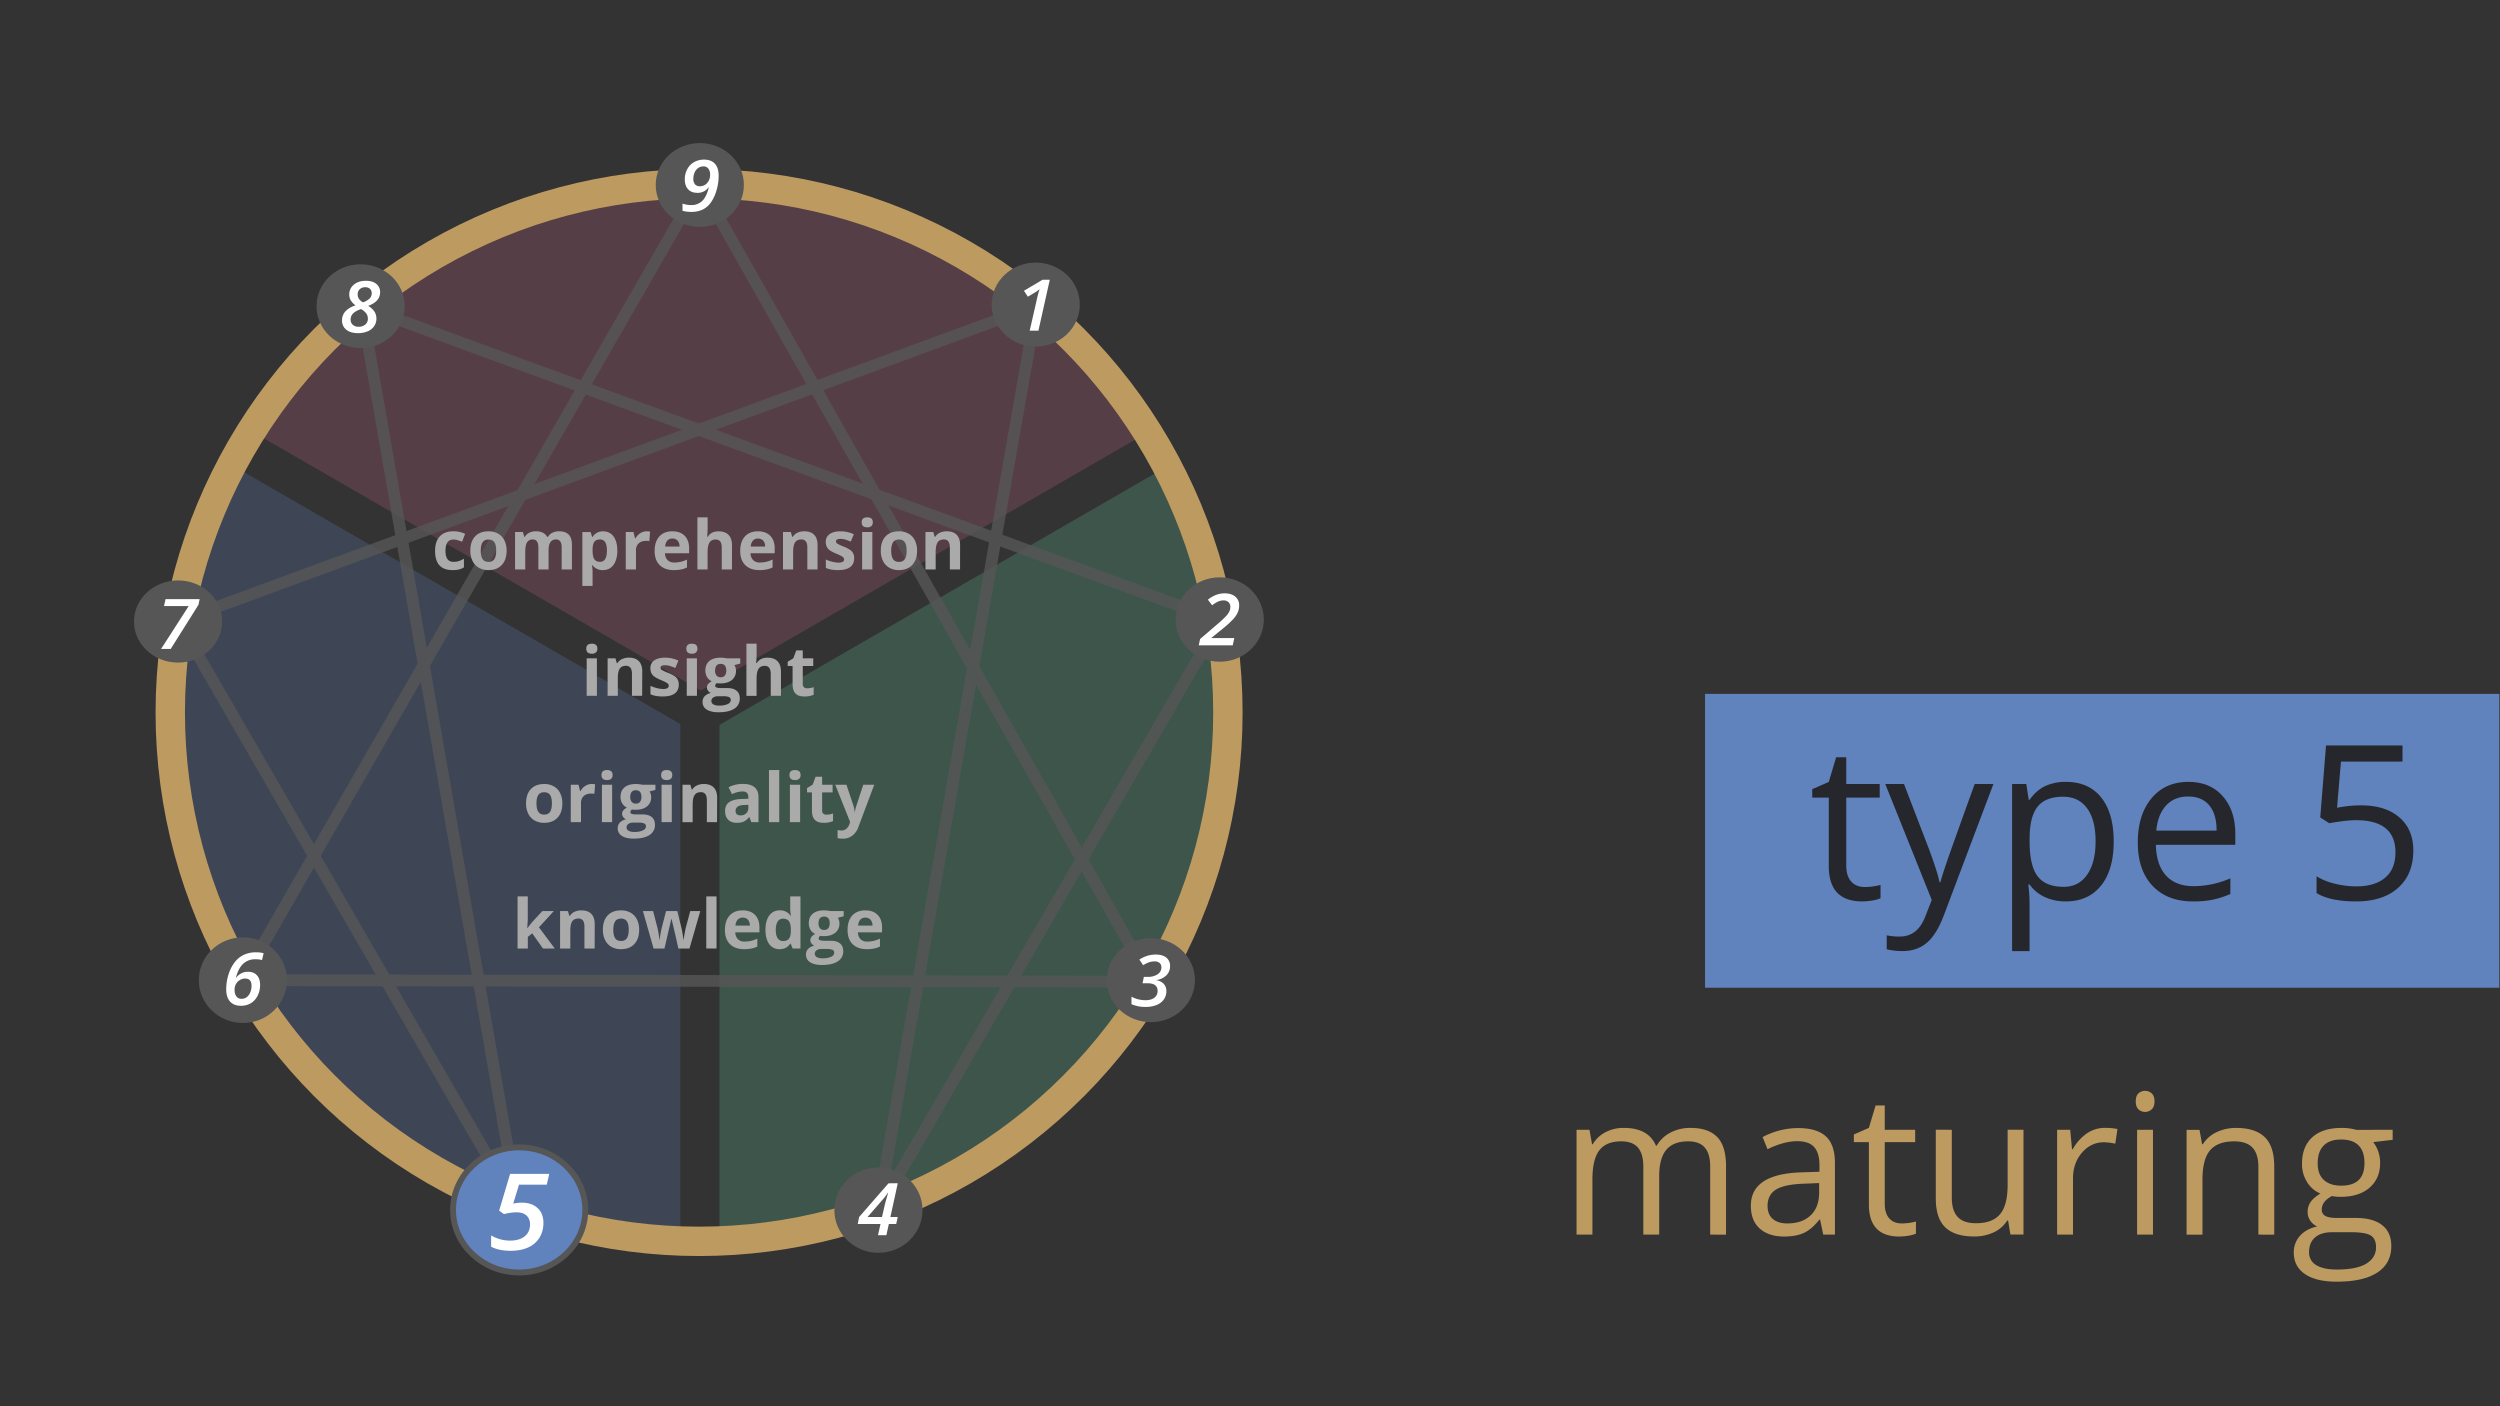<svg id="Lines" xmlns="http://www.w3.org/2000/svg" width="2552.32" height="1435.68" viewBox="0 0 2552.32 1435.68"><rect x="0" y="0" width="2552.32" height="1435.68" fill="#333333" stroke="none"/><defs><style>.cls-1,.cls-14{fill:#26272c;}.cls-1{opacity:0;}.cls-2{fill:#60bd9a;}.cls-2,.cls-3,.cls-4{opacity:0.25;}.cls-3{fill:#bd6083;}.cls-10,.cls-13,.cls-4{fill:#6083bd;}.cls-5{opacity:0.8;}.cls-6{fill:#d5c18b;stroke-width:12px;}.cls-10,.cls-6{stroke:#565656;}.cls-10,.cls-6,.cls-7{stroke-miterlimit:10;}.cls-7{fill:none;stroke:#bd9a60;stroke-width:30px;}.cls-8{fill:#565656;}.cls-9{fill:#fff;}.cls-10{stroke-width:6px;}.cls-11{fill:#aaa;}.cls-12{fill:#bd9a60;}</style></defs><rect class="cls-1" width="2552.32" height="1435.68"/><path class="cls-2" d="M1362.33,1189C1229.57,1408.71,993.17,1443.28,921,1448.66V922.39l457-263.87C1465.28,826,1459.88,1027.55,1362.33,1189Z" transform="translate(-186.46 -182.33)"/><path class="cls-3" d="M1358.38,623.68,901.76,887.31l-459-265a536.16,536.16,0,0,1,915.61,1.37Z" transform="translate(-186.46 -182.33)"/><path class="cls-4" d="M881,921.51v527.6C689.77,1440.44,516.22,1332.8,425.84,1165,305.73,942,392,723.21,423.58,657.42l438.18,253Z" transform="translate(-186.46 -182.33)"/><g class="cls-5"><line id="_1-4" data-name="1-4" class="cls-6" x1="1058.26" y1="311.95" x2="896.23" y2="1236.21"/><line id="_2-4" data-name="2-4" class="cls-6" x1="1245.61" y1="633.8" x2="896.23" y2="1236.21"/><line id="_5-8" data-name="5-8" class="cls-6" x1="529.44" y1="1235.44" x2="369.01" y2="312.53"/><line id="_5-7" data-name="5-7" class="cls-6" x1="182.13" y1="634.16" x2="529.44" y2="1235.44"/><line id="_1-7" data-name="1-7" class="cls-6" x1="1058.26" y1="311.95" x2="182.13" y2="634.16"/><line id="_3-6" data-name="3-6" class="cls-6" x1="247.37" y1="1000.71" x2="1175.07" y2="1002.17"/><line id="_3-9" data-name="3-9" class="cls-6" x1="714.74" y1="188.02" x2="1174.71" y2="1001.83"/><line id="_6-9" data-name="6-9" class="cls-6" x1="247.72" y1="1000.38" x2="714.74" y2="188.02"/><line id="_2-8" data-name="2-8" class="cls-6" x1="369.01" y1="312.53" x2="1245.61" y2="633.8"/></g><circle class="cls-7" cx="713.71" cy="727.43" r="539.89"/><g id="Small"><path id="cnGtrwEe8" class="cls-8" d="M1288.87,493.27c0,23.67-20.15,42.87-45,42.87s-45-19.2-45-42.87,20.16-42.86,45-42.86S1288.87,469.62,1288.87,493.27Z" transform="translate(-186.46 -182.33)"/><path class="cls-9" d="M1246.61,519.93h-8.89l7.06-30.95a100.3,100.3,0,0,1,3.06-11.53,28.62,28.62,0,0,1-5,3.63l-7,4.16-4-6.05,19-11.28h7.39Z" transform="translate(-186.46 -182.33)"/></g><g id="Small-2" data-name="Small"><path id="j2O8mOdLj6" class="cls-8" d="M1476.73,814.82c0,23.78-20.16,43.08-45,43.08s-45-19.3-45-43.08,20.16-43.07,45-43.07S1476.73,791.05,1476.73,814.82Z" transform="translate(-186.46 -182.33)"/><path class="cls-9" d="M1445,841.17h-34.69l1.34-6.44,17.59-15.09a117.68,117.68,0,0,0,8.91-8.26,20.72,20.72,0,0,0,3.38-4.78,10.88,10.88,0,0,0,1-4.7,6.33,6.33,0,0,0-1.85-4.81,7.21,7.21,0,0,0-5.21-1.77,13.34,13.34,0,0,0-5.19,1.08,31.73,31.73,0,0,0-6.35,3.89l-4.29-5.72a31.93,31.93,0,0,1,8.63-5,25,25,0,0,1,8.51-1.48q6.76,0,10.76,3.32a11.09,11.09,0,0,1,4,9,17.69,17.69,0,0,1-1.45,7.18,26.07,26.07,0,0,1-4.6,6.82A104.15,104.15,0,0,1,1435,824l-11.62,9.44v.28h23.23Z" transform="translate(-186.46 -182.33)"/></g><g id="Small-3" data-name="Small"><path id="j2O8mOdLj6-2" data-name="j2O8mOdLj6" class="cls-8" d="M1406.41,1183c0,23.65-20.16,42.86-45,42.86s-45-19.21-45-42.86,20.16-42.86,45-42.86S1406.41,1159.31,1406.41,1183Z" transform="translate(-186.46 -182.33)"/><path class="cls-9" d="M1381,1168.62a12.9,12.9,0,0,1-3.69,9.39,17.94,17.94,0,0,1-10,4.87v.25a12.44,12.44,0,0,1,7.34,3.77,10.59,10.59,0,0,1,2.59,7.3,14.46,14.46,0,0,1-2.53,8.41,16.35,16.35,0,0,1-7.34,5.71,29.13,29.13,0,0,1-11.37,2,33.59,33.59,0,0,1-14.38-2.81v-7.65a28.39,28.39,0,0,0,6.92,2.69,30.74,30.74,0,0,0,7.31.94q5.85,0,9.15-2.55a8.34,8.34,0,0,0,3.28-7q0-7.79-10.38-7.79h-5l1.38-6.51h4a17.26,17.26,0,0,0,10-2.65,8.21,8.21,0,0,0,3.87-7.1,5.6,5.6,0,0,0-1.85-4.43,7.65,7.65,0,0,0-5.21-1.62,17.71,17.71,0,0,0-5.47.91,27.23,27.23,0,0,0-6.07,3l-3.88-5.73a32.86,32.86,0,0,1,8.42-4,29.88,29.88,0,0,1,8.46-1.15q6.83,0,10.68,3.15A10.5,10.5,0,0,1,1381,1168.62Z" transform="translate(-186.46 -182.33)"/></g><g id="Small-4" data-name="Small"><path id="j2O8mOdLj6-3" data-name="j2O8mOdLj6" class="cls-8" d="M1128.29,1417.79c0,24-20.16,43.56-45,43.56s-45-19.52-45-43.56,20.16-43.57,45-43.57S1128.29,1393.74,1128.29,1417.79Z" transform="translate(-186.46 -182.33)"/><path class="cls-9" d="M1101.42,1431.94h-7.51l-2.54,11.47h-8.55l2.57-11.47h-23.22l1.38-7.12,30-34.43H1103l-7.5,34.43h7.5Zm-14.49-7.12,2.54-11.18q1.15-4.92,3.73-13.63h-.3a51.88,51.88,0,0,1-5,6.72l-15.76,18.09Z" transform="translate(-186.46 -182.33)"/></g><g id="Small-5" data-name="Small"><path id="bOwZDhFv1" class="cls-8" d="M761.5,1417.59c0,23.5-20.15,42.58-45,42.58s-45-19.08-45-42.58,20.16-42.57,45-42.57S761.5,1394.1,761.5,1417.59Z" transform="translate(-186.46 -182.33)"/><path class="cls-9" d="M718.23,1412.63q6.76,0,10.78,3.66t4,10.09a18.92,18.92,0,0,1-2.61,10,17.28,17.28,0,0,1-7.62,6.66,28.26,28.26,0,0,1-12.1,2.35q-8,0-13.26-2.79v-7.67a25.58,25.58,0,0,0,12.77,3.53q6.46,0,10.09-2.93a9.88,9.88,0,0,0,3.62-8.13,7.89,7.89,0,0,0-2.32-6c-1.54-1.5-3.88-2.24-7-2.24a35,35,0,0,0-8.4,1.23l-3.29-2.4,7.47-25H737l-1.68,7.39H716.4l-4,12.86A32.8,32.8,0,0,1,718.23,1412.63Z" transform="translate(-186.46 -182.33)"/></g><g id="Small-6" data-name="Small"><path id="bOwZDhFv1-2" data-name="bOwZDhFv1" class="cls-8" d="M479.42,1183c0,24.13-20.16,43.71-45,43.71s-45-19.58-45-43.71,20.16-43.71,45-43.71S479.42,1158.85,479.42,1183Z" transform="translate(-186.46 -182.33)"/><path class="cls-9" d="M417.42,1192.19a49.48,49.48,0,0,1,2.26-14.73,39.87,39.87,0,0,1,6.16-12.44,25.68,25.68,0,0,1,9.37-7.8,29,29,0,0,1,12.79-2.65,28.36,28.36,0,0,1,7.59.9l-1.61,7a24.29,24.29,0,0,0-6.76-.79,17.53,17.53,0,0,0-12.59,4.69q-4.92,4.71-7.35,14.25h.22a14.55,14.55,0,0,1,12.18-6.17q5.82,0,9.09,3.59T452,1188a23.85,23.85,0,0,1-2.56,10.92,18.23,18.23,0,0,1-6.93,7.64,19.34,19.34,0,0,1-10.08,2.59q-7.25,0-11.15-4.35T417.42,1192.19Zm15.65,9.87a8.57,8.57,0,0,0,5.34-1.76,11.26,11.26,0,0,0,3.58-4.88,17.85,17.85,0,0,0,1.27-6.82q0-7.26-6.65-7.25a9.18,9.18,0,0,0-3.56.69,11.19,11.19,0,0,0-6.59,7,11.85,11.85,0,0,0-.49,4.12,10.35,10.35,0,0,0,1.85,6.42A6.2,6.2,0,0,0,433.07,1202.06Z" transform="translate(-186.46 -182.33)"/></g><g id="Small-7" data-name="Small"><path id="bOwZDhFv1-3" data-name="bOwZDhFv1" class="cls-8" d="M413.25,816.85c0,23.15-20.16,41.94-45,41.94s-45-18.79-45-41.94,20.16-41.94,45-41.94S413.25,793.71,413.25,816.85Z" transform="translate(-186.46 -182.33)"/><path class="cls-9" d="M350.9,844.88l28.16-43.77H353.89l1.6-7.13H390.3l-1.24,5.85-28.3,45Z" transform="translate(-186.46 -182.33)"/></g><g id="Small-8" data-name="Small"><path id="cnGtrwEe8-2" data-name="cnGtrwEe8" class="cls-8" d="M599.63,494.93c0,23.61-20.16,42.77-45,42.77s-45-19.16-45-42.77,20.16-42.77,45-42.77S599.63,471.33,599.63,494.93Z" transform="translate(-186.46 -182.33)"/><path class="cls-9" d="M560.07,469q6.69,0,10.57,3.16a10.36,10.36,0,0,1,3.88,8.48,12.13,12.13,0,0,1-2.95,8.15q-2.94,3.46-9.26,5.81a19.42,19.42,0,0,1,6.44,5.87,13.11,13.11,0,0,1,2,7.16,13.38,13.38,0,0,1-2.29,7.68,15,15,0,0,1-6.56,5.26,25.15,25.15,0,0,1-10.12,1.86q-7.57,0-11.86-3.55a11.73,11.73,0,0,1-4.27-9.51q0-10.54,13.74-15.34a16.62,16.62,0,0,1-4.87-5.15,11.59,11.59,0,0,1-1.48-5.75,12.57,12.57,0,0,1,4.75-10.24Q552.49,469,560.07,469ZM555,497.87q-5.57,1.92-8.06,4.49a8.67,8.67,0,0,0-2.51,6.27,6.79,6.79,0,0,0,2.21,5.29,8.45,8.45,0,0,0,5.9,2,10.11,10.11,0,0,0,6.89-2.27,7.51,7.51,0,0,0,2.59-5.93,8.88,8.88,0,0,0-1.81-5.59A16.4,16.4,0,0,0,555,497.87Zm4.37-22.29a7.86,7.86,0,0,0-5.6,2,6.83,6.83,0,0,0-2.13,5.25,7.78,7.78,0,0,0,1.46,4.86,12.71,12.71,0,0,0,3.88,3.31,18.6,18.6,0,0,0,6.63-3.73,7.34,7.34,0,0,0,2.34-5.58,5.74,5.74,0,0,0-1.8-4.49A6.89,6.89,0,0,0,559.32,475.58Z" transform="translate(-186.46 -182.33)"/></g><g id="Small-9" data-name="Small"><path id="cnGtrwEe8-3" data-name="cnGtrwEe8" class="cls-8" d="M945.91,371.19c0,23.62-20.16,42.78-45,42.78s-45-19.16-45-42.78,20.16-42.79,45-42.79S945.91,347.58,945.91,371.19Z" transform="translate(-186.46 -182.33)"/><path class="cls-9" d="M920.15,361.8A52.57,52.57,0,0,1,918,376.52a41.21,41.21,0,0,1-5.7,12.4,22.47,22.47,0,0,1-8.44,7.35,26.14,26.14,0,0,1-11.6,2.4,32.67,32.67,0,0,1-9-1.14v-7.35a27.38,27.38,0,0,0,8.81,1.53,15.54,15.54,0,0,0,11.43-4.37q4.41-4.36,6.61-13.82h-.22a13.45,13.45,0,0,1-11.39,5.69q-6.16,0-9.54-3.63t-3.38-10.23a21.56,21.56,0,0,1,2.5-10.26,17.66,17.66,0,0,1,7-7.26,20.33,20.33,0,0,1,10.26-2.54q7.17,0,11,4.24T920.15,361.8Zm-15.5-9.59a9.22,9.22,0,0,0-5.43,1.67,10.56,10.56,0,0,0-3.64,4.62,15.81,15.81,0,0,0-1.27,6.36,8.33,8.33,0,0,0,1.72,5.68,6.3,6.3,0,0,0,5,1.95,9.57,9.57,0,0,0,7.39-3.34,12.17,12.17,0,0,0,3-8.52,9.71,9.71,0,0,0-1.79-6.13A6,6,0,0,0,904.65,352.21Z" transform="translate(-186.46 -182.33)"/></g><g id="Medium"><path id="bOwZDhFv1-4" data-name="bOwZDhFv1" class="cls-10" d="M784,1417.59c0,35.25-30.24,63.86-67.49,63.86S649,1452.84,649,1417.59s30.24-63.85,67.48-63.85S784,1382.35,784,1417.59Z" transform="translate(-186.46 -182.33)"/><path class="cls-9" d="M719.09,1410.15q10.14,0,16.16,5.49t6,15.13a28.3,28.3,0,0,1-3.92,15,25.73,25.73,0,0,1-11.42,10q-7.51,3.52-18.15,3.53-12,0-19.89-4.19v-11.5a38.46,38.46,0,0,0,19.16,5.3q9.69,0,15.12-4.4t5.44-12.19a11.85,11.85,0,0,0-3.48-8.93q-3.46-3.37-10.53-3.37a52,52,0,0,0-12.6,1.86l-4.93-3.61,11.2-37.53h39.94l-2.52,11.08H716.35l-5.94,19.3A49.53,49.53,0,0,1,719.09,1410.15Z" transform="translate(-186.46 -182.33)"/></g><path class="cls-11" d="M648.48,764.37q-17.84,0-17.84-19.59,0-9.74,4.86-14.88t13.91-5.15a26.53,26.53,0,0,1,11.89,2.6l-3.07,8.07c-1.65-.66-3.17-1.2-4.58-1.62a14.54,14.54,0,0,0-4.24-.64q-8.14,0-8.14,11.56,0,11.21,8.14,11.21a18.42,18.42,0,0,0,5.57-.81,19.92,19.92,0,0,0,5.13-2.51v8.92a16.86,16.86,0,0,1-5.11,2.22A28.86,28.86,0,0,1,648.48,764.37Z" transform="translate(-186.46 -182.33)"/><path class="cls-11" d="M703.68,744.51q0,9.33-4.92,14.6t-13.7,5.26a19.14,19.14,0,0,1-9.71-2.41,16,16,0,0,1-6.46-6.92,23.33,23.33,0,0,1-2.26-10.53q0-9.36,4.89-14.56t13.74-5.2a19.23,19.23,0,0,1,9.71,2.4,16,16,0,0,1,6.46,6.87A23.07,23.07,0,0,1,703.68,744.51Zm-26.42,0q0,5.67,1.87,8.58t6.06,2.91c2.78,0,4.78-1,6-2.89s1.83-4.79,1.83-8.6-.61-6.62-1.85-8.51-3.24-2.84-6-2.84-4.78.94-6,2.82S677.26,740.71,677.26,744.51Z" transform="translate(-186.46 -182.33)"/><path class="cls-11" d="M746.51,763.69H736.09V741.37q0-4.14-1.39-6.21a4.86,4.86,0,0,0-4.36-2.07,6.32,6.32,0,0,0-5.81,2.94c-1.2,2-1.81,5.19-1.81,9.68v18H712.3V725.47h8l1.4,4.89h.58a10.64,10.64,0,0,1,4.45-4.12,14.42,14.42,0,0,1,6.66-1.49q8.58,0,11.62,5.61h.93a10.26,10.26,0,0,1,4.53-4.14,15.21,15.21,0,0,1,6.75-1.47q6.48,0,9.82,3.34t3.33,10.68v24.92H759.88V741.37a11.28,11.28,0,0,0-1.39-6.21,4.86,4.86,0,0,0-4.36-2.07,6.5,6.5,0,0,0-5.72,2.74c-1.27,1.82-1.9,4.72-1.9,8.68Z" transform="translate(-186.46 -182.33)"/><path class="cls-11" d="M802,764.37a12.66,12.66,0,0,1-10.56-4.89h-.55q.55,4.78.55,5.54V780.5H781v-55h8.48l1.47,5h.48a12.07,12.07,0,0,1,10.83-5.68,12.42,12.42,0,0,1,10.6,5.23q3.83,5.24,3.83,14.53a28.61,28.61,0,0,1-1.8,10.63,14.85,14.85,0,0,1-5.11,6.87A13.11,13.11,0,0,1,802,764.37Zm-3.08-31.28c-2.57,0-4.45.8-5.64,2.38s-1.8,4.2-1.84,7.84v1.13q0,6.15,1.83,8.82t5.79,2.67q7,0,7-11.56,0-5.64-1.73-8.46A5.9,5.9,0,0,0,798.94,733.09Z" transform="translate(-186.46 -182.33)"/><path class="cls-11" d="M846.66,724.75a17.2,17.2,0,0,1,3.52.31l-.79,9.78a11.83,11.83,0,0,0-3.07-.34q-5,0-7.78,2.56a9.26,9.26,0,0,0-2.79,7.18v19.45H825.33V725.47h7.9l1.53,6.43h.52a14.31,14.31,0,0,1,4.8-5.18A11.86,11.86,0,0,1,846.66,724.75Z" transform="translate(-186.46 -182.33)"/><path class="cls-11" d="M874.41,764.37q-9.23,0-14.42-5.09t-5.2-14.43q0-9.6,4.81-14.85t13.27-5.25q8.1,0,12.62,4.62T890,742.12v5.06H865.35a10.09,10.09,0,0,0,2.64,6.94,9.26,9.26,0,0,0,6.9,2.49,28.6,28.6,0,0,0,6.53-.72,32.55,32.55,0,0,0,6.42-2.29v8.07a24.32,24.32,0,0,1-5.84,2A36.4,36.4,0,0,1,874.41,764.37Zm-1.47-32.2a6.6,6.6,0,0,0-5.19,2.1,9.76,9.76,0,0,0-2.16,6h14.63a8.73,8.73,0,0,0-2-6A6.85,6.85,0,0,0,872.94,732.17Z" transform="translate(-186.46 -182.33)"/><path class="cls-11" d="M933.75,763.69H923.32V741.37q0-8.28-6.15-8.28c-2.92,0-5,1-6.32,3s-2,5.19-2,9.64v18H898.47V710.5H908.9v10.84q0,1.26-.24,5.94l-.24,3.08H909q3.48-5.61,11.07-5.61,6.74,0,10.22,3.63t3.49,10.39Z" transform="translate(-186.46 -182.33)"/><path class="cls-11" d="M961.78,764.37q-9.24,0-14.43-5.09t-5.19-14.43q0-9.6,4.8-14.85t13.28-5.25q8.1,0,12.61,4.62t4.51,12.75v5.06H952.72a10,10,0,0,0,2.63,6.94,9.26,9.26,0,0,0,6.9,2.49,28.6,28.6,0,0,0,6.53-.72,32.85,32.85,0,0,0,6.43-2.29v8.07a24.4,24.4,0,0,1-5.85,2A36.36,36.36,0,0,1,961.78,764.37Zm-1.47-32.2a6.61,6.61,0,0,0-5.2,2.1,9.76,9.76,0,0,0-2.15,6h14.63a8.73,8.73,0,0,0-2-6A6.83,6.83,0,0,0,960.31,732.17Z" transform="translate(-186.46 -182.33)"/><path class="cls-11" d="M1021.11,763.69h-10.42V741.37q0-4.14-1.47-6.21a5.35,5.35,0,0,0-4.69-2.07q-4.37,0-6.32,2.93t-2,9.69v18H985.84V725.47h8l1.4,4.89h.58a11.08,11.08,0,0,1,4.81-4.19,16.37,16.37,0,0,1,6.95-1.42q6.68,0,10.12,3.61c2.3,2.41,3.45,5.87,3.45,10.41Z" transform="translate(-186.46 -182.33)"/><path class="cls-11" d="M1058.5,752.34q0,5.88-4.08,8.95t-12.22,3.08a39,39,0,0,1-7.11-.56,27.08,27.08,0,0,1-5.5-1.66v-8.62a35.25,35.25,0,0,0,6.54,2.29,26.38,26.38,0,0,0,6.41.93c3.78,0,5.68-1.1,5.68-3.28a2.75,2.75,0,0,0-.76-2,10.59,10.59,0,0,0-2.59-1.75c-1.23-.65-2.87-1.4-4.93-2.27a30.73,30.73,0,0,1-6.47-3.42,9.69,9.69,0,0,1-3-3.6,11.88,11.88,0,0,1-.94-5,9.06,9.06,0,0,1,4-7.88q3.94-2.79,11.19-2.79a31.85,31.85,0,0,1,13.43,3l-3.14,7.52a55.61,55.61,0,0,0-5.37-2,16.65,16.65,0,0,0-5.09-.79c-3.08,0-4.61.83-4.61,2.49a2.92,2.92,0,0,0,1.48,2.43,40.31,40.31,0,0,0,6.51,3,30.21,30.21,0,0,1,6.57,3.39,10,10,0,0,1,3.07,3.62A11.17,11.17,0,0,1,1058.5,752.34Z" transform="translate(-186.46 -182.33)"/><path class="cls-11" d="M1066.19,715.59q0-5.08,5.68-5.09t5.67,5.09a5,5,0,0,1-1.42,3.78,5.94,5.94,0,0,1-4.25,1.35Q1066.19,720.72,1066.19,715.59Zm10.87,48.1h-10.42V725.47h10.42Z" transform="translate(-186.46 -182.33)"/><path class="cls-11" d="M1122.73,744.51q0,9.33-4.93,14.6t-13.7,5.26a19.14,19.14,0,0,1-9.71-2.41,16.09,16.09,0,0,1-6.46-6.92,23.33,23.33,0,0,1-2.25-10.53q0-9.36,4.88-14.56t13.74-5.2a19.23,19.23,0,0,1,9.71,2.4,15.91,15.91,0,0,1,6.46,6.87A23.07,23.07,0,0,1,1122.73,744.51Zm-26.42,0q0,5.67,1.86,8.58t6.07,2.91c2.77,0,4.77-1,6-2.89s1.83-4.79,1.83-8.6-.61-6.62-1.84-8.51-3.25-2.84-6-2.84-4.79.94-6,2.82S1096.31,740.71,1096.31,744.51Z" transform="translate(-186.46 -182.33)"/><path class="cls-11" d="M1166.61,763.69h-10.42V741.37q0-4.14-1.47-6.21a5.34,5.34,0,0,0-4.68-2.07q-4.38,0-6.33,2.93t-2,9.69v18h-10.42V725.47h8l1.41,4.89h.58a11,11,0,0,1,4.8-4.19,16.44,16.44,0,0,1,7-1.42q6.68,0,10.12,3.61c2.3,2.41,3.45,5.87,3.45,10.41Z" transform="translate(-186.46 -182.33)"/><path class="cls-11" d="M785,844.59q0-5.08,5.67-5.09t5.68,5.09a5,5,0,0,1-1.42,3.78,6,6,0,0,1-4.26,1.35Q785,849.72,785,844.59Zm10.87,48.1H785.42V854.47h10.43Z" transform="translate(-186.46 -182.33)"/><path class="cls-11" d="M842.06,892.69H831.64V870.37q0-4.14-1.47-6.21a5.36,5.36,0,0,0-4.69-2.07q-4.37,0-6.32,2.93t-1.95,9.69v18H806.79V854.47h8l1.4,4.89h.58a11.08,11.08,0,0,1,4.81-4.19,16.41,16.41,0,0,1,7-1.42q6.66,0,10.12,3.61c2.3,2.41,3.45,5.87,3.45,10.41Z" transform="translate(-186.46 -182.33)"/><path class="cls-11" d="M879.45,881.34q0,5.88-4.08,8.95t-12.22,3.08a39,39,0,0,1-7.11-.56,27.08,27.08,0,0,1-5.5-1.66v-8.62a35.25,35.25,0,0,0,6.54,2.29,26.38,26.38,0,0,0,6.41.93c3.78,0,5.68-1.1,5.68-3.28a2.75,2.75,0,0,0-.76-2,10.59,10.59,0,0,0-2.59-1.75c-1.24-.65-2.88-1.4-4.93-2.27a30.48,30.48,0,0,1-6.47-3.42,9.69,9.69,0,0,1-3-3.6,11.88,11.88,0,0,1-.94-5,9.08,9.08,0,0,1,3.95-7.88q3.95-2.79,11.19-2.79a31.85,31.85,0,0,1,13.43,3l-3.14,7.52a56.61,56.61,0,0,0-5.37-2,16.65,16.65,0,0,0-5.09-.79c-3.08,0-4.61.83-4.61,2.49a2.92,2.92,0,0,0,1.48,2.43,40.31,40.31,0,0,0,6.51,3,30.21,30.21,0,0,1,6.57,3.39,10,10,0,0,1,3.07,3.62A11.17,11.17,0,0,1,879.45,881.34Z" transform="translate(-186.46 -182.33)"/><path class="cls-11" d="M887.14,844.59c0-3.39,1.9-5.09,5.68-5.09s5.67,1.7,5.67,5.09a5,5,0,0,1-1.42,3.78,5.94,5.94,0,0,1-4.25,1.35C889,849.72,887.14,848,887.14,844.59ZM898,892.69H887.59V854.47H898Z" transform="translate(-186.46 -182.33)"/><path class="cls-11" d="M942.21,854.47v5.3l-6,1.54a10.45,10.45,0,0,1,1.64,5.74,11.6,11.6,0,0,1-4.29,9.59q-4.29,3.43-11.91,3.43l-1.88-.1-1.54-.17a3.47,3.47,0,0,0-1.61,2.73q0,2.26,5.74,2.26h6.5q6.29,0,9.58,2.7t3.3,7.93a11.75,11.75,0,0,1-5.59,10.39q-5.58,3.69-16,3.69-8,0-12.22-2.78a8.83,8.83,0,0,1-4.22-7.81,8.15,8.15,0,0,1,2.15-5.78,12.3,12.3,0,0,1,6.32-3.32,7,7,0,0,1-2.8-2.23,5.49,5.49,0,0,1,.07-6.94,14.59,14.59,0,0,1,3.66-2.86,10.16,10.16,0,0,1-4.77-4.17,12.61,12.61,0,0,1-1.76-6.76q0-6.26,4.06-9.68t11.63-3.42a28.82,28.82,0,0,1,3.81.3q2.21.29,2.82.42Zm-29.5,43.62a3.78,3.78,0,0,0,2.07,3.38,11.38,11.38,0,0,0,5.79,1.23,20.47,20.47,0,0,0,8.79-1.54q3.17-1.53,3.17-4.2a3,3,0,0,0-1.88-3,15.52,15.52,0,0,0-5.81-.82h-5.4a8.19,8.19,0,0,0-4.8,1.35A4.16,4.16,0,0,0,912.71,898.09ZM916.5,867a7.78,7.78,0,0,0,1.42,4.92,5.16,5.16,0,0,0,4.33,1.82,5,5,0,0,0,4.3-1.82,8,8,0,0,0,1.37-4.92q0-6.9-5.67-6.9T916.5,867Z" transform="translate(-186.46 -182.33)"/><path class="cls-11" d="M983.77,892.69H973.34V870.37q0-8.28-6.15-8.28c-2.91,0-5,1-6.32,3s-2,5.19-2,9.64v18H948.5V839.5h10.42v10.84q0,1.26-.24,5.94l-.24,3.08H959q3.48-5.61,11.07-5.61,6.74,0,10.22,3.63t3.49,10.39Z" transform="translate(-186.46 -182.33)"/><path class="cls-11" d="M1010.6,885.06a22.47,22.47,0,0,0,6.56-1.19v7.76a23.38,23.38,0,0,1-9.57,1.74q-6.26,0-9.11-3.16t-2.85-9.49V862.3h-5v-4.41l5.74-3.49,3-8.06h6.66v8.13h10.7v7.83h-10.7v18.42a4.07,4.07,0,0,0,1.25,3.28A4.9,4.9,0,0,0,1010.6,885.06Z" transform="translate(-186.46 -182.33)"/><path class="cls-11" d="M760.58,1002.51q0,9.33-4.93,14.6t-13.7,5.26a19.14,19.14,0,0,1-9.71-2.41,16.09,16.09,0,0,1-6.46-6.92,23.33,23.33,0,0,1-2.25-10.53q0-9.36,4.88-14.56t13.74-5.2a19.23,19.23,0,0,1,9.71,2.4,15.91,15.91,0,0,1,6.46,6.87A23.07,23.07,0,0,1,760.58,1002.51Zm-26.42,0q0,5.67,1.86,8.58t6.06,2.91c2.78,0,4.78-1,6-2.89s1.83-4.79,1.83-8.6-.61-6.62-1.84-8.51-3.25-2.84-6.05-2.84-4.79.94-6,2.82S734.16,998.71,734.16,1002.51Z" transform="translate(-186.46 -182.33)"/><path class="cls-11" d="M790.52,982.75a17.2,17.2,0,0,1,3.52.31l-.79,9.78a11.83,11.83,0,0,0-3.07-.34q-5,0-7.78,2.56a9.26,9.26,0,0,0-2.79,7.18v19.45H769.19V983.47h7.89l1.54,6.43h.52a14.31,14.31,0,0,1,4.8-5.18A11.83,11.83,0,0,1,790.52,982.75Z" transform="translate(-186.46 -182.33)"/><path class="cls-11" d="M800.53,973.59q0-5.08,5.68-5.09t5.67,5.09a5,5,0,0,1-1.42,3.78,5.94,5.94,0,0,1-4.25,1.35Q800.52,978.72,800.53,973.59Zm10.87,48.1H801V983.47H811.4Z" transform="translate(-186.46 -182.33)"/><path class="cls-11" d="M855.6,983.47v5.3l-6,1.54a10.37,10.37,0,0,1,1.64,5.74,11.62,11.62,0,0,1-4.28,9.59q-4.29,3.43-11.92,3.43l-1.88-.1-1.53-.17a3.44,3.44,0,0,0-1.61,2.73q0,2.26,5.74,2.26h6.5q6.29,0,9.58,2.7t3.3,7.93a11.75,11.75,0,0,1-5.59,10.39q-5.58,3.69-16,3.69-8,0-12.22-2.78a8.83,8.83,0,0,1-4.22-7.81,8.15,8.15,0,0,1,2.15-5.78,12.26,12.26,0,0,1,6.32-3.32,7,7,0,0,1-2.8-2.23,5.49,5.49,0,0,1,.07-6.94,14.71,14.71,0,0,1,3.65-2.86,10.18,10.18,0,0,1-4.76-4.17,12.61,12.61,0,0,1-1.76-6.76q0-6.26,4.06-9.68t11.62-3.42a30.43,30.43,0,0,1,3.82.29c1.47.2,2.41.34,2.82.43Zm-29.5,43.62a3.78,3.78,0,0,0,2.07,3.38,11.36,11.36,0,0,0,5.79,1.23,20.42,20.42,0,0,0,8.78-1.54q3.18-1.53,3.18-4.2a3,3,0,0,0-1.88-3,15.52,15.52,0,0,0-5.81-.82h-5.4a8.19,8.19,0,0,0-4.8,1.35A4.16,4.16,0,0,0,826.1,1027.09ZM829.89,996a7.78,7.78,0,0,0,1.42,4.92,5.16,5.16,0,0,0,4.32,1.82,5,5,0,0,0,4.31-1.82,8,8,0,0,0,1.37-4.92q0-6.9-5.68-6.9T829.89,996Z" transform="translate(-186.46 -182.33)"/><path class="cls-11" d="M861.44,973.59q0-5.08,5.67-5.09t5.68,5.09a5,5,0,0,1-1.42,3.78,6,6,0,0,1-4.26,1.35Q861.44,978.72,861.44,973.59Zm10.87,48.1H861.88V983.47h10.43Z" transform="translate(-186.46 -182.33)"/><path class="cls-11" d="M918.52,1021.69H908.1V999.37q0-4.14-1.47-6.21a5.36,5.36,0,0,0-4.69-2.07q-4.37,0-6.32,2.93c-1.3,1.94-2,5.18-2,9.69v18H883.25V983.47h8l1.4,4.89h.58a11.08,11.08,0,0,1,4.81-4.19,16.37,16.37,0,0,1,7-1.42q6.66,0,10.12,3.61t3.45,10.41Z" transform="translate(-186.46 -182.33)"/><path class="cls-11" d="M953.52,1021.69l-2-5.2h-.27a15.41,15.41,0,0,1-5.42,4.6,17.53,17.53,0,0,1-7.26,1.28q-5.5,0-8.66-3.15t-3.17-9q0-6.09,4.26-9t12.83-3.2l6.63-.2v-1.68q0-5.81-5.94-5.81a27,27,0,0,0-10.77,2.77l-3.45-7a31.08,31.08,0,0,1,14.63-3.45q7.68,0,11.79,3.35t4.1,10.18v25.47ZM950.44,1004l-4,.14c-3,.09-5.29.63-6.77,1.64a5.15,5.15,0,0,0-2.22,4.58q0,4.41,5.06,4.41a8,8,0,0,0,5.79-2.09,7.31,7.31,0,0,0,2.17-5.54Z" transform="translate(-186.46 -182.33)"/><path class="cls-11" d="M982,1021.69H971.53V968.5H982Z" transform="translate(-186.46 -182.33)"/><path class="cls-11" d="M992.45,973.59q0-5.08,5.67-5.09t5.68,5.09a5,5,0,0,1-1.42,3.78,6,6,0,0,1-4.26,1.35Q992.45,978.72,992.45,973.59Zm10.87,48.1H992.9V983.47h10.42Z" transform="translate(-186.46 -182.33)"/><path class="cls-11" d="M1030.36,1014.06a22.47,22.47,0,0,0,6.56-1.19v7.76a23.45,23.45,0,0,1-9.57,1.74q-6.25,0-9.11-3.16t-2.85-9.49V991.3h-5v-4.41l5.74-3.49,3-8.06h6.66v8.13h10.7v7.83h-10.7v18.42a4.07,4.07,0,0,0,1.25,3.28A4.9,4.9,0,0,0,1030.36,1014.06Z" transform="translate(-186.46 -182.33)"/><path class="cls-11" d="M1039.17,983.47h11.42l7.21,21.5a29.69,29.69,0,0,1,1.27,6.63h.2a29.26,29.26,0,0,1,1.47-6.63l7.08-21.5H1079l-16.16,43.1a18.68,18.68,0,0,1-6.34,9,16,16,0,0,1-9.62,3,24,24,0,0,1-5.3-.58v-8.27a17.6,17.6,0,0,0,4.1.44,7.42,7.42,0,0,0,4.84-1.69,11.08,11.08,0,0,0,3.23-5.11l.61-1.88Z" transform="translate(-186.46 -182.33)"/><path class="cls-11" d="M724.88,1129.9l4.54-5.81,10.7-11.62h11.76l-15.18,16.58,16.1,21.64h-12l-11-15.49-4.47,3.59v11.9H714.86V1097.5h10.43v23.72l-.55,8.68Z" transform="translate(-186.46 -182.33)"/><path class="cls-11" d="M793.54,1150.69H783.12v-22.32q0-4.14-1.47-6.21a5.34,5.34,0,0,0-4.68-2.07q-4.38,0-6.33,2.93c-1.3,1.94-1.95,5.18-1.95,9.69v18H758.27v-38.22h8l1.4,4.89h.59a11,11,0,0,1,4.8-4.19,16.44,16.44,0,0,1,7-1.42q6.67,0,10.12,3.61t3.45,10.41Z" transform="translate(-186.46 -182.33)"/><path class="cls-11" d="M839,1131.51q0,9.33-4.92,14.6t-13.71,5.26a19.1,19.1,0,0,1-9.7-2.41,16,16,0,0,1-6.46-6.92,23.2,23.2,0,0,1-2.26-10.53q0-9.36,4.89-14.56t13.74-5.2a19.26,19.26,0,0,1,9.71,2.4,16,16,0,0,1,6.46,6.87A23.07,23.07,0,0,1,839,1131.51Zm-26.42,0q0,5.67,1.86,8.58t6.07,2.91c2.78,0,4.78-1,6-2.89s1.83-4.79,1.83-8.6-.62-6.62-1.85-8.51-3.25-2.84-6-2.84-4.78.94-6,2.82S812.58,1127.71,812.58,1131.51Z" transform="translate(-186.46 -182.33)"/><path class="cls-11" d="M879,1150.69l-2.94-13.37-4-16.88h-.24l-7,30.25H853.7l-10.87-38.22h10.39l4.41,16.92q1.07,4.54,2.15,12.55H860a70.82,70.82,0,0,1,1.19-8.24l.55-2.91,4.72-18.32h11.48l4.48,18.32c.09.5.23,1.25.43,2.22s.38,2,.56,3.13.35,2.19.5,3.25.23,1.91.25,2.55h.21c.2-1.65.57-3.9,1.09-6.76s.9-4.79,1.13-5.79l4.58-16.92h10.22l-11,38.22Z" transform="translate(-186.46 -182.33)"/><path class="cls-11" d="M918,1150.69H907.53V1097.5H918Z" transform="translate(-186.46 -182.33)"/><path class="cls-11" d="M946.19,1151.37q-9.23,0-14.42-5.09t-5.2-14.43q0-9.6,4.8-14.85t13.28-5.25q8.1,0,12.61,4.62t4.52,12.75v5.06H937.13a10.08,10.08,0,0,0,2.63,6.94,9.29,9.29,0,0,0,6.91,2.49,28.6,28.6,0,0,0,6.53-.72,32.55,32.55,0,0,0,6.42-2.29v8.07a24.32,24.32,0,0,1-5.84,2A36.53,36.53,0,0,1,946.19,1151.37Zm-1.47-32.2a6.64,6.64,0,0,0-5.2,2.1,9.74,9.74,0,0,0-2.15,6H952a8.71,8.71,0,0,0-2-6A6.83,6.83,0,0,0,944.72,1119.17Z" transform="translate(-186.46 -182.33)"/><path class="cls-11" d="M982.35,1151.37a12.41,12.41,0,0,1-10.58-5.23q-3.84-5.23-3.84-14.49t3.91-14.65a12.7,12.7,0,0,1,10.78-5.25,12.47,12.47,0,0,1,11,5.61H994a43,43,0,0,1-.78-7.62V1097.5h10.46v53.19h-8l-2-5h-.44Q989.64,1151.37,982.35,1151.37Zm3.66-8.31c2.66,0,4.62-.77,5.86-2.32s1.92-4.18,2-7.9v-1.12q0-6.17-1.89-8.82c-1.27-1.78-3.32-2.67-6.17-2.67a6.12,6.12,0,0,0-5.42,3q-1.93,3-1.93,8.59t2,8.46A6.36,6.36,0,0,0,986,1143.06Z" transform="translate(-186.46 -182.33)"/><path class="cls-11" d="M1047.81,1112.47v5.3l-6,1.54a10.37,10.37,0,0,1,1.64,5.74,11.6,11.6,0,0,1-4.29,9.59c-2.85,2.29-6.83,3.43-11.91,3.43l-1.88-.1-1.53-.17a3.44,3.44,0,0,0-1.61,2.73q0,2.27,5.74,2.26h6.5q6.29,0,9.58,2.7t3.3,7.93a11.75,11.75,0,0,1-5.59,10.39q-5.58,3.69-16,3.69-8,0-12.22-2.78a8.83,8.83,0,0,1-4.22-7.81,8.15,8.15,0,0,1,2.15-5.78,12.26,12.26,0,0,1,6.32-3.32,7,7,0,0,1-2.8-2.23,5.49,5.49,0,0,1,.07-6.94,14.71,14.71,0,0,1,3.65-2.86,10.18,10.18,0,0,1-4.76-4.17,12.61,12.61,0,0,1-1.76-6.76q0-6.25,4.06-9.68t11.62-3.42a30.43,30.43,0,0,1,3.82.29c1.46.2,2.41.34,2.82.43Zm-29.5,43.62a3.78,3.78,0,0,0,2.07,3.38,11.36,11.36,0,0,0,5.79,1.23,20.42,20.42,0,0,0,8.78-1.54q3.18-1.53,3.18-4.2a3,3,0,0,0-1.88-3,15.52,15.52,0,0,0-5.81-.82H1025a8.19,8.19,0,0,0-4.8,1.35A4.16,4.16,0,0,0,1018.31,1156.09Zm3.79-31.11a7.78,7.78,0,0,0,1.42,4.92,5.16,5.16,0,0,0,4.32,1.82,5,5,0,0,0,4.31-1.82,8,8,0,0,0,1.37-4.92q0-6.9-5.68-6.9T1022.1,1125Z" transform="translate(-186.46 -182.33)"/><path class="cls-11" d="M1071.39,1151.37q-9.23,0-14.42-5.09t-5.2-14.43q0-9.6,4.8-14.85t13.28-5.25q8.1,0,12.61,4.62t4.51,12.75v5.06h-24.64a10.08,10.08,0,0,0,2.63,6.94,9.27,9.27,0,0,0,6.91,2.49,28.6,28.6,0,0,0,6.53-.72,32.55,32.55,0,0,0,6.42-2.29v8.07a24.32,24.32,0,0,1-5.84,2A36.53,36.53,0,0,1,1071.39,1151.37Zm-1.47-32.2a6.64,6.64,0,0,0-5.2,2.1,9.74,9.74,0,0,0-2.15,6h14.63a8.71,8.71,0,0,0-2-6A6.83,6.83,0,0,0,1069.92,1119.17Z" transform="translate(-186.46 -182.33)"/><path class="cls-12" d="M1932.44,1442.79v-69.63q0-12.79-5.47-19.19t-17-6.4q-15.15,0-22.37,8.69t-7.22,26.76v59.77h-16.21v-69.63q0-12.79-5.47-19.19t-17.09-6.4q-15.24,0-22.32,9.13t-7.08,29.93v56.16H1796v-107h13.19l2.63,14.65h.78a31.81,31.81,0,0,1,12.94-12.2,39.54,39.54,0,0,1,18.7-4.4q25.11,0,32.82,18.16h.78a34.22,34.22,0,0,1,13.86-13.28,43.12,43.12,0,0,1,20.71-4.88q18.16,0,27.2,9.33t9,29.83v69.83Z" transform="translate(-186.46 -182.33)"/><path class="cls-12" d="M2047.87,1442.79l-3.23-15.24h-.78q-8,10.07-16,13.62t-19.88,3.57q-15.91,0-25-8.2t-9-23.34q0-32.43,51.85-34l18.17-.59V1372q0-12.59-5.42-18.6t-17.34-6q-13.38,0-30.27,8.2l-5-12.4a76,76,0,0,1,17.33-6.74,75.06,75.06,0,0,1,18.9-2.44q19.14,0,28.37,8.49t9.23,27.25v73Zm-36.62-11.43q15.13,0,23.78-8.3t8.64-23.24v-9.67l-16.21.68q-19.34.69-27.88,6t-8.55,16.55q0,8.79,5.32,13.38T2011.25,1431.36Z" transform="translate(-186.46 -182.33)"/><path class="cls-12" d="M2127.85,1431.36a52.18,52.18,0,0,0,8.3-.64,54.88,54.88,0,0,0,6.35-1.31v12.4a29.81,29.81,0,0,1-7.77,2.1,58.69,58.69,0,0,1-9.23.83q-31,0-31.05-32.72v-63.67h-15.33v-7.81l15.33-6.74,6.84-22.85h9.37v24.8h31.05v12.6h-31.05v63q0,9.67,4.59,14.84T2127.85,1431.36Z" transform="translate(-186.46 -182.33)"/><path class="cls-12" d="M2179.12,1335.75v69.44q0,13.08,6,19.53t18.66,6.44q16.79,0,24.56-9.18t7.76-30v-56.25h16.21v107h-13.38l-2.34-14.36h-.88a32.35,32.35,0,0,1-13.82,12.11,46.41,46.41,0,0,1-20.16,4.2q-19.54,0-29.25-9.28t-9.72-29.69v-70Z" transform="translate(-186.46 -182.33)"/><path class="cls-12" d="M2335.46,1333.8a63.58,63.58,0,0,1,12.8,1.17l-2.25,15a55.61,55.61,0,0,0-11.72-1.46q-13,0-22.21,10.54t-9.23,26.27v57.43h-16.21v-107H2300l1.85,19.83h.78a47.06,47.06,0,0,1,14.36-16.12A32.35,32.35,0,0,1,2335.46,1333.8Z" transform="translate(-186.46 -182.33)"/><path class="cls-12" d="M2366.91,1306.75q0-5.57,2.73-8.15a10.14,10.14,0,0,1,13.58,0q2.84,2.64,2.83,8.11c0,3.65-.94,6.36-2.83,8.15a9.91,9.91,0,0,1-13.58,0C2367.82,1313.11,2366.91,1310.4,2366.91,1306.75Zm17.58,136h-16.21v-107h16.21Z" transform="translate(-186.46 -182.33)"/><path class="cls-12" d="M2492.11,1442.79v-69.24q0-13.1-6-19.53t-18.65-6.45q-16.8,0-24.61,9.08t-7.82,30v56.16h-16.21v-107h13.19l2.63,14.65h.78a33.13,33.13,0,0,1,14-12.25,45.33,45.33,0,0,1,20-4.35q19.34,0,29.1,9.33t9.77,29.83v69.83Z" transform="translate(-186.46 -182.33)"/><path class="cls-12" d="M2629.21,1335.75V1346l-19.82,2.34a34.88,34.88,0,0,1,7,21.39q0,15.72-10.74,25.1t-29.49,9.37a49.26,49.26,0,0,1-9-.78q-10.35,5.47-10.35,13.77a7,7,0,0,0,3.61,6.49q3.61,2.1,12.41,2.1h18.94q17.39,0,26.71,7.33t9.33,21.29q0,17.76-14.26,27.1t-41.6,9.32q-21,0-32.37-7.81T2528.24,1461a24.8,24.8,0,0,1,6.25-16.9q6.24-7.12,17.58-9.66a17,17,0,0,1-6.89-5.77,15.27,15.27,0,0,1-2.78-9.08,17.26,17.26,0,0,1,3.12-10.25q3.14-4.39,9.87-8.5a28.88,28.88,0,0,1-13.53-11.62,34.18,34.18,0,0,1-5.22-18.75q0-17.58,10.54-27.1t29.89-9.52a54.36,54.36,0,0,1,15.13,2Zm-85.35,125a14.53,14.53,0,0,0,7.33,13.19q7.32,4.49,21,4.49,20.42,0,30.23-6.1t9.81-16.56q0-8.68-5.37-12.06t-20.21-3.37H2567.2q-11,0-17.18,5.28T2543.86,1460.75Zm8.79-90.72q0,11.23,6.35,17t17.68,5.77q23.73,0,23.73-23,0-24.12-24-24.12-11.41,0-17.58,6.15T2552.65,1370Z" transform="translate(-186.46 -182.33)"/><rect class="cls-13" x="1740.73" y="708.41" width="810.89" height="300"/><path class="cls-14" d="M2090.23,1087.9a57.74,57.74,0,0,0,9.13-.7,58.53,58.53,0,0,0,7-1.45v13.64a32.64,32.64,0,0,1-8.54,2.31,64,64,0,0,1-10.15.92q-34.16,0-34.16-36v-70h-16.87V988l16.87-7.42,7.52-25.13h10.31v27.28h34.16v13.86h-34.16v69.29q0,10.63,5,16.33T2090.23,1087.9Z" transform="translate(-186.46 -182.33)"/><path class="cls-14" d="M2111.17,982.73h19.12l25.79,67.14q8.48,23,10.52,33.19h.86q1.39-5.47,5.86-18.74t29.16-81.59h19.12L2171,1116.79q-7.53,19.88-17.57,28.2t-24.65,8.33a71.59,71.59,0,0,1-16.11-1.83v-14.28a62.78,62.78,0,0,0,13.21,1.28q18.38,0,26.21-20.62l6.55-16.76Z" transform="translate(-186.46 -182.33)"/><path class="cls-14" d="M2295.51,1102.62a51,51,0,0,1-21-4.25,39.45,39.45,0,0,1-16-13h-1.29a157.84,157.84,0,0,1,1.29,19.55v48.45h-17.84V982.73h14.51l2.47,16.12h.86q6.87-9.68,16-14a48.74,48.74,0,0,1,21-4.3q23.41,0,36.15,16t12.73,44.9q0,29-12.95,45.07T2295.51,1102.62Zm-2.58-106.89q-18,0-26.1,10t-8.27,31.8v4q0,24.83,8.27,35.51t26.53,10.68q15.26,0,23.9-12.35t8.65-34q0-22-8.65-33.79T2292.93,995.73Z" transform="translate(-186.46 -182.33)"/><path class="cls-14" d="M2425.28,1102.62q-26.12,0-41.2-15.9T2369,1042.57q0-28.47,14-45.23t37.66-16.76q22.13,0,35,14.56t12.89,38.4v11.28h-81.11q.54,20.73,10.48,31.48t28,10.74a94.82,94.82,0,0,0,37.6-8V1095a94.57,94.57,0,0,1-17.89,5.85A100.56,100.56,0,0,1,2425.28,1102.62Zm-4.84-107.1q-14.18,0-22.61,9.23t-9.94,25.57h61.56q0-16.86-7.52-25.83T2420.44,995.52Z" transform="translate(-186.46 -182.33)"/><path class="cls-14" d="M2597,1004.54q24.83,0,39.05,12.3t14.23,33.68q0,24.38-15.52,38.24T2592,1102.62q-26.53,0-40.49-8.49v-17.19a61.39,61.39,0,0,0,18.69,7.57,91.94,91.94,0,0,0,22,2.74q18.9,0,29.38-8.91t10.47-25.78q0-32.88-40.28-32.87-10.22,0-27.29,3.11l-9.23-5.91,5.9-73.47h78.1v16.43h-62.84l-4,47.16A125,125,0,0,1,2597,1004.54Z" transform="translate(-186.46 -182.33)"/></svg>